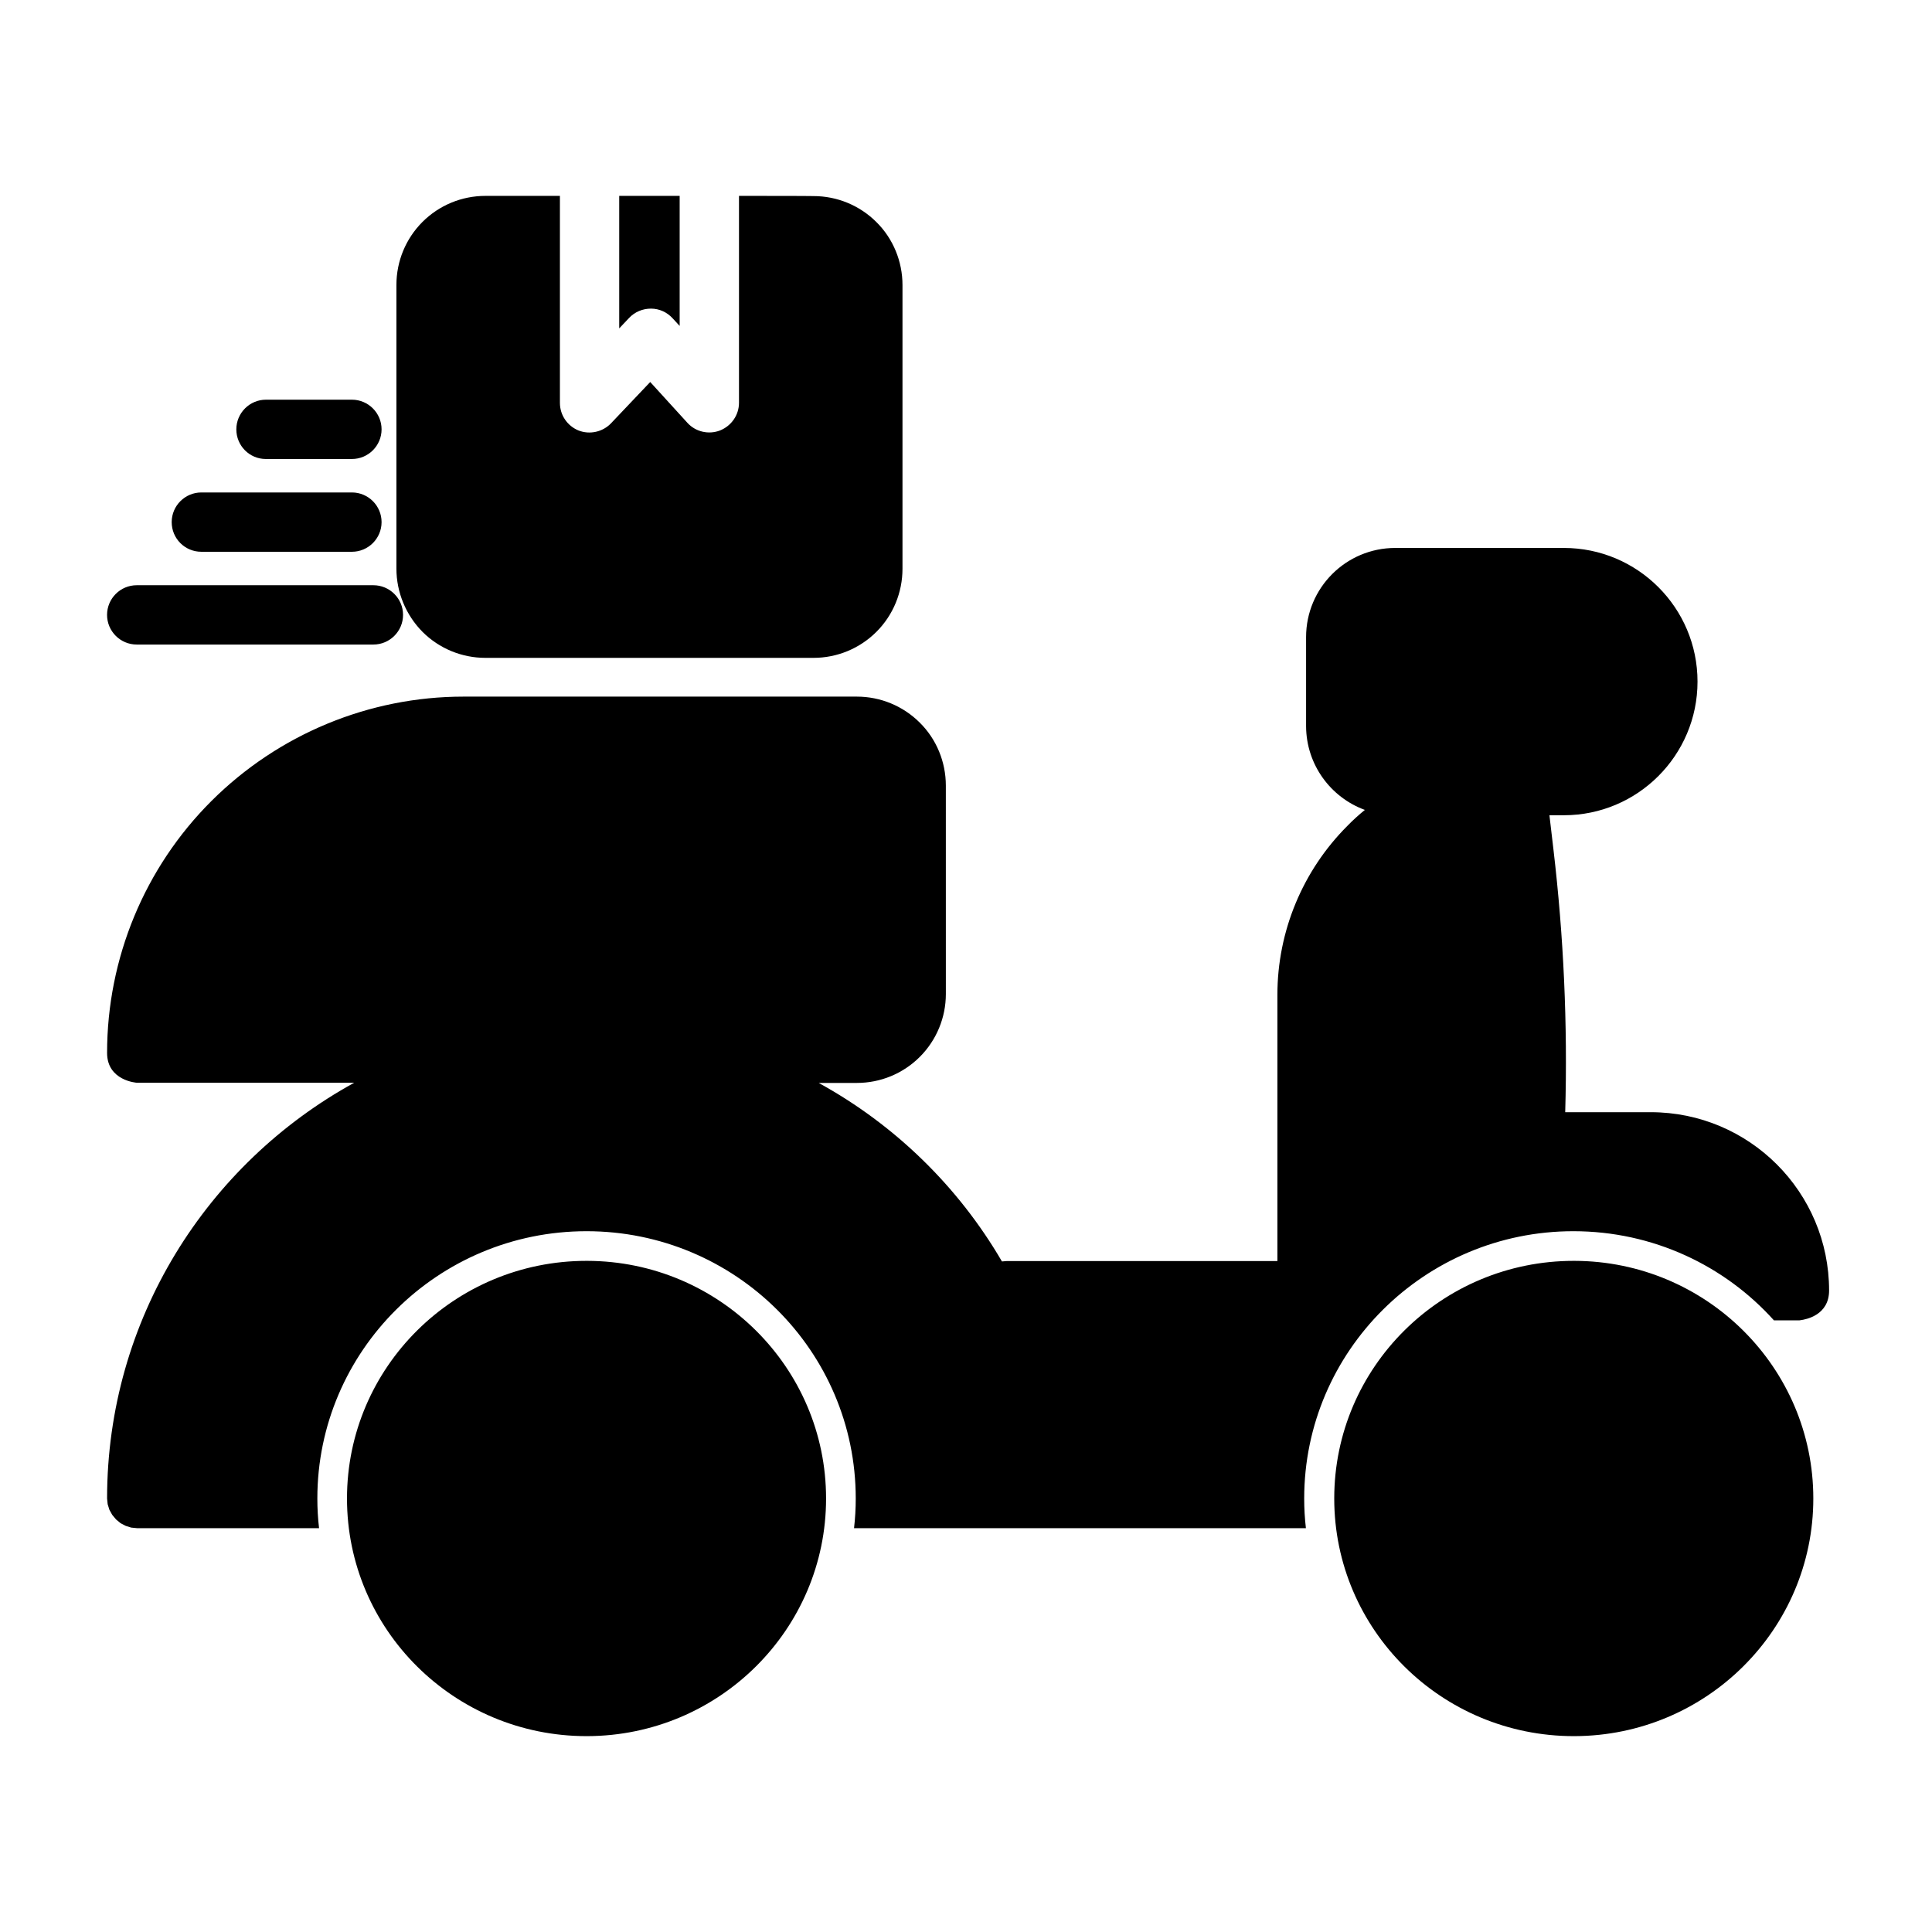 <?xml version="1.0" encoding="UTF-8"?>
<!-- Uploaded to: ICON Repo, www.iconrepo.com, Generator: ICON Repo Mixer Tools -->
<svg fill="#000000" width="800px" height="800px" version="1.1" viewBox="144 144 512 512" xmlns="http://www.w3.org/2000/svg">
 <path d="m299.64 478.14h-0.203c-35.066 0-63.48 28.215-63.48 62.977 0 34.762 28.414 62.977 63.48 62.977h0.203c34.965-0.102 63.277-28.312 63.277-62.977 0-34.664-28.312-62.879-63.277-62.977zm261.63 0h-0.203c-35.066 0-63.48 28.215-63.48 62.977 0 34.762 28.414 62.977 63.48 62.977h0.203c34.965-0.102 63.277-28.312 63.277-62.977 0-34.664-28.316-62.879-63.277-62.977zm-55.57-119.5c-1.613 1.309-3.176 2.719-4.637 4.231-11.84 11.84-18.539 27.961-18.539 44.738v70.582l-71.742 0.004-1.258 0.102c-11.539-19.801-28.363-36.223-48.566-47.309h10.125c6.246 0 12.242-2.469 16.676-6.902 4.434-4.434 6.902-10.43 6.902-16.676l-0.004-55.219c0-6.246-2.469-12.293-6.902-16.676-4.434-4.434-10.43-6.902-16.676-6.902h-104.24c-25.039 0-49.07 9.977-66.805 27.66-17.734 17.684-27.656 41.715-27.656 66.754 0 7.406 7.859 7.91 7.859 7.91h57.637c-39.047 21.461-65.496 62.773-65.496 110.18l0.152 1.512 0.453 1.461 0.754 1.359 1.008 1.211 1.211 1.008 1.359 0.707 1.461 0.453 1.512 0.152h48.266c-0.301-2.57-0.453-5.188-0.453-7.859 0-39.047 31.941-70.836 71.34-70.836 39.449 0 71.34 31.789 71.34 70.836 0 2.672-0.152 5.289-0.453 7.859h119.75c-0.301-2.57-0.453-5.188-0.453-7.859 0-39.047 31.941-70.836 71.34-70.836 21.109 0 40.102 9.117 53.152 23.629h6.699l0.352-0.051c1.512-0.203 7.559-1.359 7.559-7.859 0-26.098-21.16-47.258-47.258-47.258h-22.672c0.656-23.277-0.402-46.551-3.125-69.676l-1.059-9.02h3.828c19.547 0 35.418-15.871 35.418-35.418 0-19.547-15.871-35.418-35.418-35.418h-44.688c-13.047 0-23.629 10.578-23.629 23.629v23.629c0.051 10.172 6.5 18.84 15.57 22.164zm-165.86-162.73v54.816c0 3.273-2.016 6.144-5.039 7.356-3.023 1.16-6.5 0.352-8.664-2.066l-9.824-10.781-10.379 10.934c-2.215 2.316-5.644 3.074-8.613 1.914-2.973-1.211-4.938-4.082-4.938-7.305v-54.867h-19.75c-6.246 0-12.242 2.469-16.676 6.902-4.434 4.434-6.902 10.43-6.902 16.676v75.219c0 6.246 2.519 12.293 6.902 16.727 4.434 4.434 10.43 6.902 16.676 6.902h86.957c6.246 0 12.242-2.469 16.676-6.902 4.434-4.434 6.902-10.43 6.902-16.727v-75.168c0-6.246-2.469-12.293-6.902-16.676-4.434-4.434-10.43-6.902-16.676-6.902 0-0.051-19.75-0.051-19.75-0.051zm-159.61 118.9h62.723c4.332 0 7.859-3.527 7.859-7.859 0-4.332-3.527-7.859-7.859-7.859h-62.723c-4.332 0-7.859 3.527-7.859 7.859 0 4.332 3.523 7.859 7.859 7.859zm17.129-24.586h39.902c4.332 0 7.859-3.527 7.859-7.859s-3.527-7.859-7.859-7.859h-39.902c-4.332 0-7.859 3.527-7.859 7.859s3.477 7.859 7.859 7.859zm17.078-24.586h22.824c4.332 0 7.859-3.527 7.859-7.859 0-4.332-3.527-7.859-7.859-7.859h-22.773c-4.332 0-7.859 3.527-7.859 7.859 0 4.332 3.477 7.859 7.809 7.859zm109.68-69.727v34.461l-1.863-2.016c-1.461-1.613-3.527-2.57-5.742-2.57-2.168 0-4.281 0.855-5.793 2.469l-2.621 2.769v-35.113z"/>
</svg>